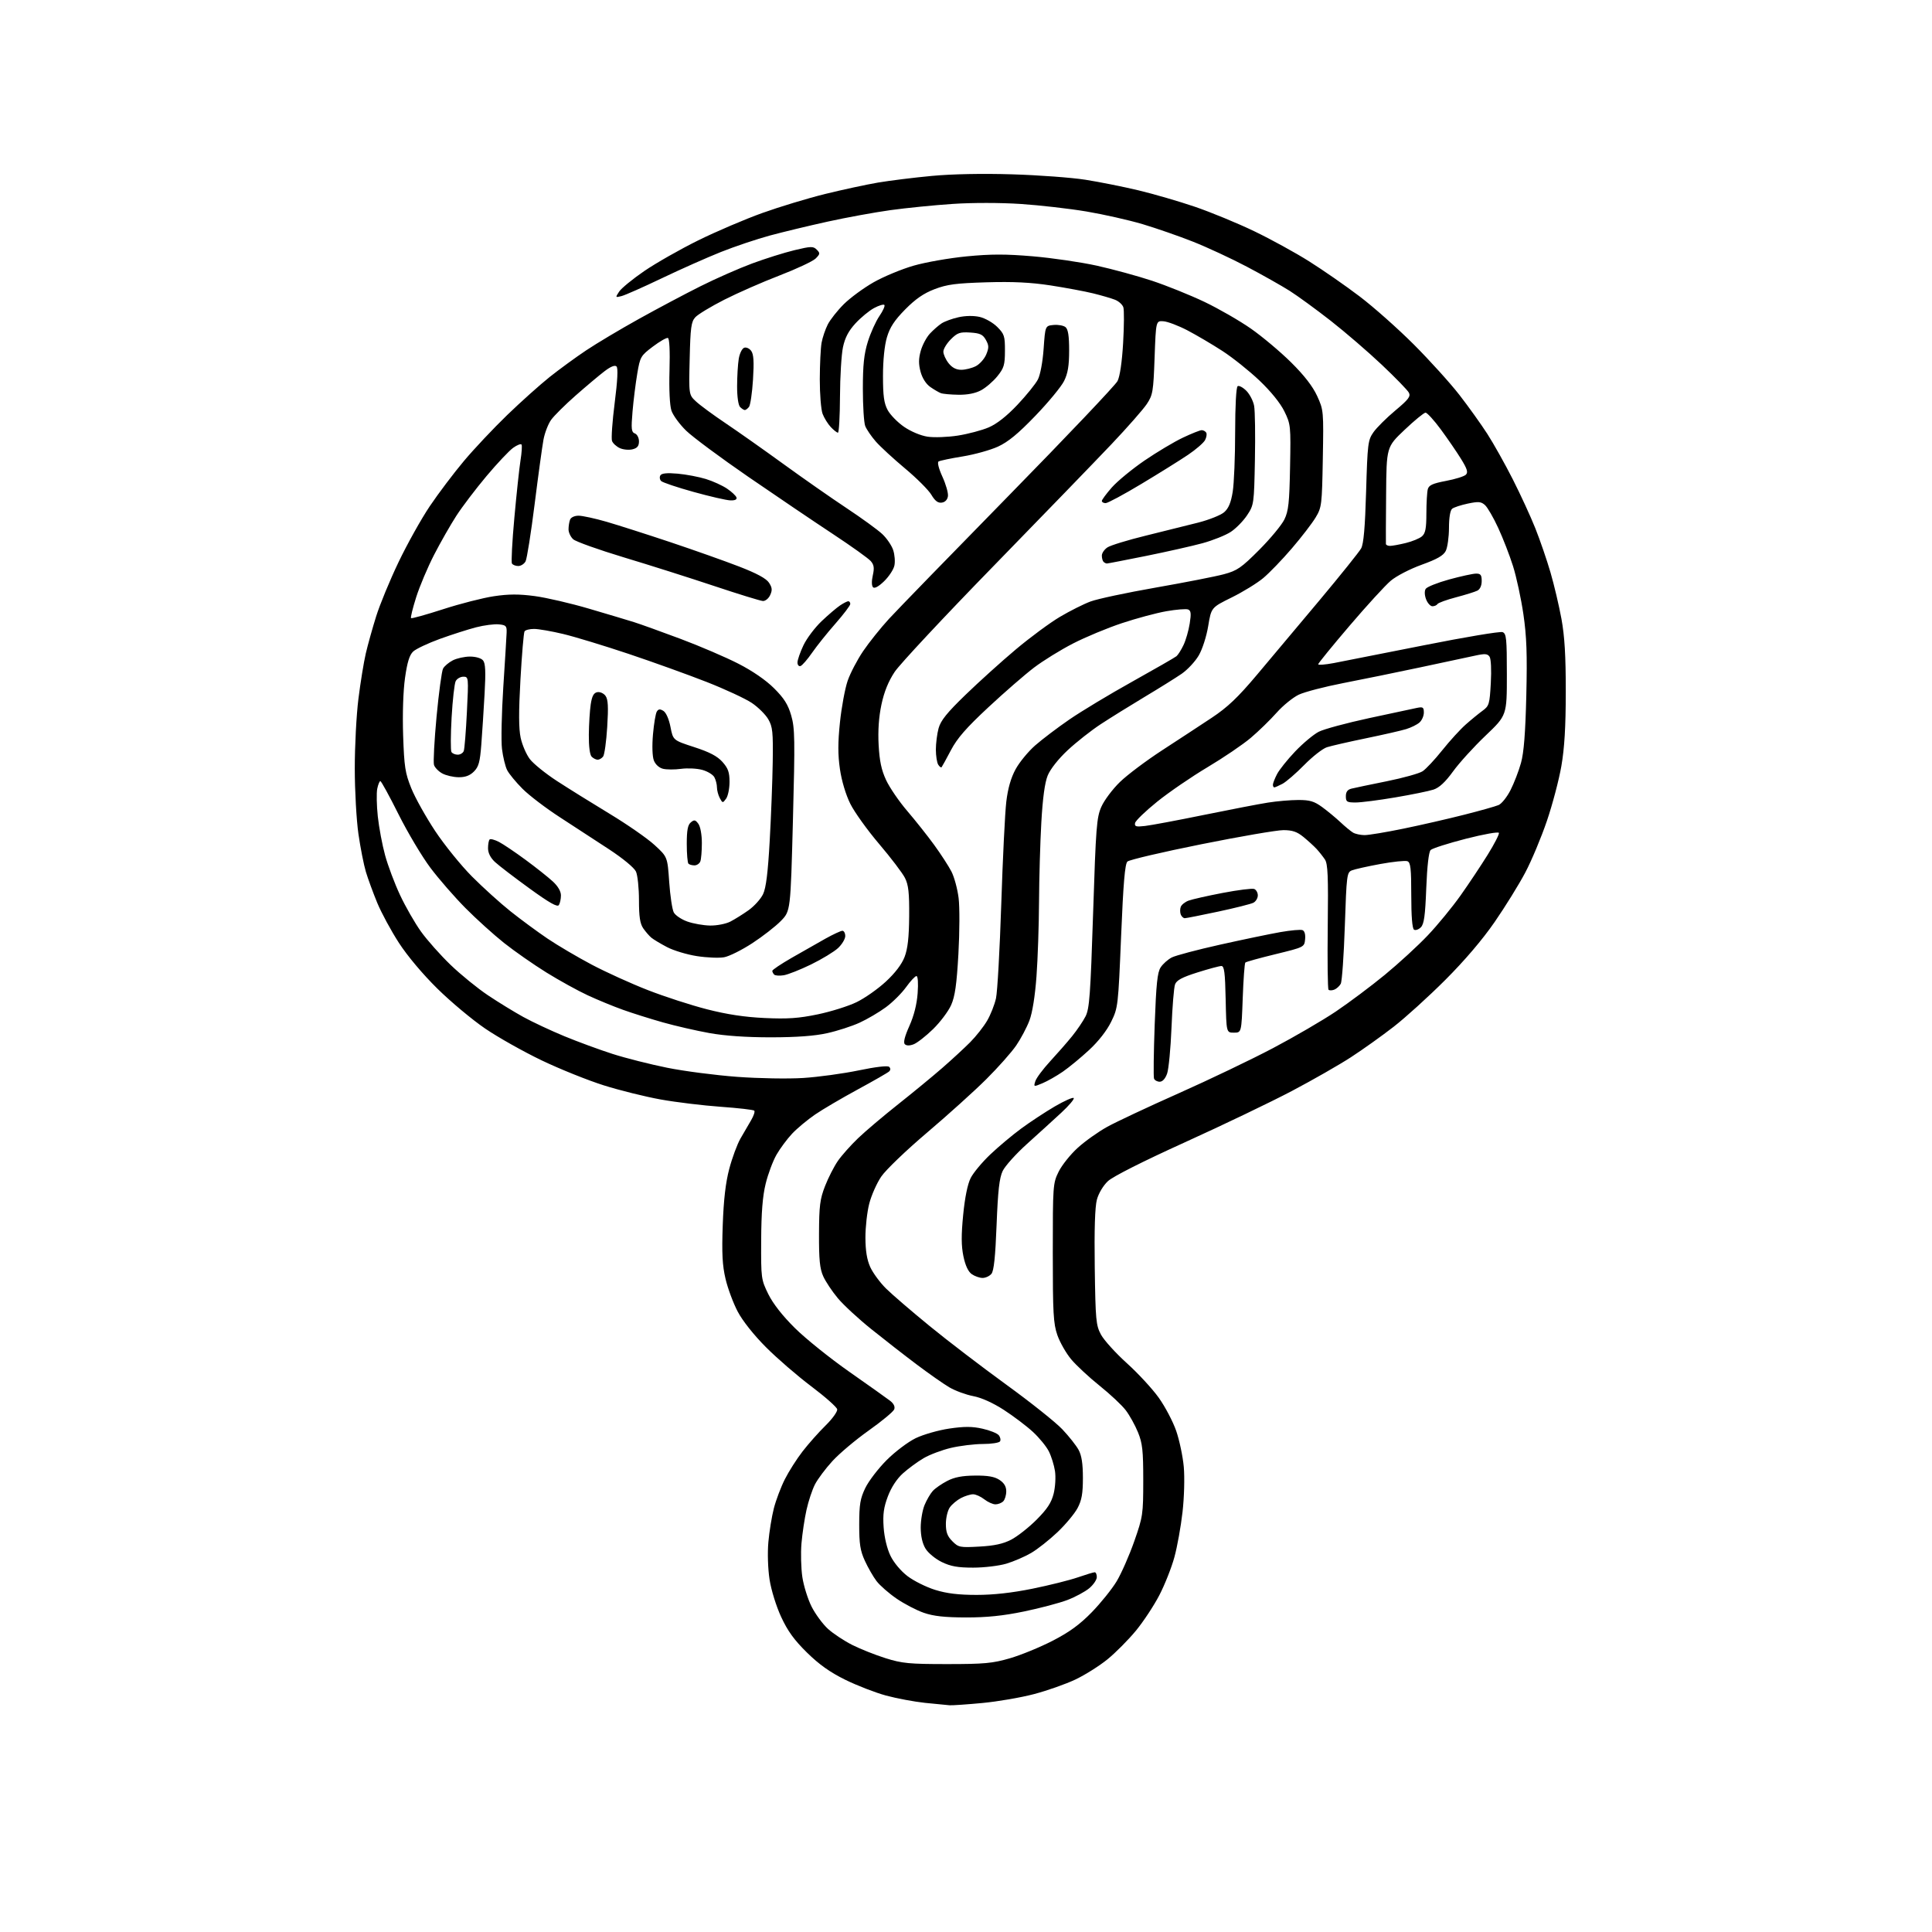 <?xml version="1.0" encoding="UTF-8" standalone="no"?>
<svg 
  version="1.1" 
  xmlns="http://www.w3.org/2000/svg" 
  xmlns:xlink="http://www.w3.org/1999/xlink" 
  xmlns:svg="http://www.w3.org/2000/svg"
  xmlns:rdf="http://www.w3.org/1999/02/22-rdf-syntax-ns#"
  xmlns:cc="http://creativecommons.org/ns#"
  xmlns:dc="http://purl.org/dc/elements/1.1/"
  viewBox="0 0 768 768"
  width="768"
  height="768"
>
<style>svg {background-color: white; }</style>"
<path stroke="none" fill="black" fill-rule="evenodd" d="M377.50,677.87C376.40,677.79 371.98,677.36 367.68,676.91C363.38,676.45 356.40,675.14 352.18,674.00C347.96,672.85 340.68,670.03 336.02,667.74C329.95,664.75 325.61,661.67 320.76,656.90C315.70,651.93 313.11,648.35 310.52,642.75C308.55,638.49 306.56,632.07 305.91,627.88C305.26,623.64 305.05,617.32 305.44,613.00C305.80,608.88 306.79,602.84 307.62,599.58C308.46,596.32 310.42,591.13 311.99,588.03C313.55,584.93 316.72,579.94 319.04,576.95C321.36,573.95 325.47,569.32 328.18,566.66C330.89,564.00 332.97,561.10 332.80,560.22C332.63,559.34 328.00,555.24 322.50,551.10C317.00,546.96 308.89,539.96 304.49,535.54C299.68,530.72 295.19,525.06 293.26,521.40C291.49,518.04 289.31,512.19 288.42,508.40C287.15,503.03 286.90,498.29 287.30,487.00C287.66,476.85 288.44,470.13 289.90,464.60C291.05,460.26 293.05,454.86 294.34,452.60C295.63,450.35 297.54,447.07 298.58,445.31C299.61,443.56 300.18,441.84 299.83,441.50C299.48,441.15 293.47,440.46 286.48,439.96C279.49,439.46 268.76,438.16 262.63,437.06C256.51,435.96 246.32,433.43 240.00,431.44C233.68,429.45 222.56,424.98 215.31,421.51C208.06,418.03 197.94,412.34 192.83,408.85C187.71,405.36 179.18,398.23 173.87,393.00C168.06,387.28 161.96,380.03 158.56,374.78C155.45,369.98 151.58,362.82 149.95,358.87C148.32,354.92 146.30,349.40 145.45,346.59C144.61,343.79 143.27,337.00 142.48,331.50C141.69,326.00 141.03,314.30 141.03,305.50C141.02,296.70 141.67,284.23 142.48,277.79C143.28,271.35 144.60,263.25 145.40,259.79C146.21,256.33 148.06,249.68 149.53,245.00C150.99,240.32 154.99,230.64 158.42,223.47C161.85,216.30 167.44,206.29 170.84,201.23C174.25,196.17 180.35,188.09 184.40,183.27C188.45,178.44 196.21,170.21 201.63,164.97C207.06,159.73 214.65,152.93 218.50,149.86C222.35,146.80 228.88,142.03 233.00,139.28C237.12,136.52 246.57,130.89 254.00,126.76C261.43,122.63 272.45,116.78 278.50,113.76C284.55,110.73 293.77,106.67 299.00,104.73C304.23,102.79 311.79,100.42 315.81,99.45C322.41,97.87 323.28,97.85 324.67,99.24C326.06,100.63 326.02,100.98 324.24,102.76C323.16,103.84 316.70,106.87 309.89,109.50C303.07,112.12 293.17,116.47 287.88,119.16C282.59,121.85 277.42,124.98 276.38,126.13C274.76,127.92 274.45,130.21 274.16,142.56C273.81,156.92 273.81,156.92 276.66,159.58C278.22,161.05 283.55,164.97 288.50,168.29C293.45,171.62 303.80,178.92 311.50,184.51C319.20,190.10 330.45,197.96 336.50,201.97C342.55,205.98 348.95,210.63 350.73,212.31C352.51,213.98 354.46,216.85 355.06,218.68C355.66,220.51 355.88,223.29 355.53,224.85C355.19,226.42 353.35,229.20 351.45,231.05C349.27,233.16 347.65,234.05 347.05,233.45C346.48,232.88 346.44,230.99 346.95,228.73C347.61,225.79 347.44,224.55 346.15,223.05C345.24,221.99 338.43,217.12 331.00,212.22C323.57,207.32 308.50,197.13 297.50,189.57C286.50,182.00 275.37,173.74 272.76,171.21C270.15,168.67 267.52,165.07 266.90,163.20C266.23,161.16 265.92,154.84 266.14,147.25C266.36,139.45 266.12,134.56 265.50,134.35C264.95,134.16 262.25,135.71 259.50,137.79C254.69,141.42 254.45,141.84 253.32,148.53C252.67,152.37 251.82,159.14 251.44,163.60C250.85,170.55 250.98,171.78 252.38,172.31C253.28,172.66 254.00,174.05 254.00,175.45C254.00,177.31 253.34,178.13 251.43,178.61C250.01,178.96 247.75,178.75 246.40,178.14C245.05,177.52 243.65,176.25 243.29,175.30C242.93,174.36 243.40,167.53 244.35,160.13C245.48,151.28 245.73,146.33 245.08,145.68C244.43,145.03 242.79,145.68 240.30,147.58C238.21,149.17 233.05,153.51 228.83,157.22C224.61,160.93 220.22,165.29 219.07,166.91C217.92,168.52 216.56,172.03 216.05,174.71C215.55,177.39 213.96,188.97 212.52,200.44C211.08,211.92 209.46,222.14 208.92,223.15C208.37,224.17 207.07,225.00 206.02,225.00C204.98,225.00 203.84,224.56 203.51,224.01C203.17,223.47 203.60,215.25 204.47,205.76C205.33,196.27 206.43,186.03 206.91,183.00C207.40,179.97 207.58,177.15 207.33,176.73C207.07,176.31 205.57,176.88 203.99,178.01C202.41,179.14 197.63,184.21 193.37,189.28C189.12,194.35 183.73,201.44 181.40,205.04C179.08,208.64 175.09,215.62 172.56,220.54C170.02,225.47 166.82,233.05 165.44,237.39C164.07,241.73 163.14,245.48 163.39,245.72C163.63,245.96 169.38,244.36 176.16,242.17C182.95,239.97 192.03,237.65 196.34,237.01C202.20,236.13 206.29,236.12 212.55,236.95C217.15,237.56 226.90,239.82 234.21,241.98C241.52,244.13 249.53,246.52 252.00,247.30C254.47,248.07 262.80,251.07 270.50,253.95C278.20,256.84 288.55,261.28 293.50,263.82C299.12,266.69 304.45,270.36 307.68,273.58C311.67,277.55 313.25,280.04 314.51,284.39C315.98,289.45 316.05,293.80 315.20,326.10C314.25,362.16 314.25,362.16 310.40,366.10C308.29,368.27 303.17,372.25 299.03,374.95C294.89,377.65 289.86,380.16 287.85,380.52C285.84,380.89 280.97,380.68 277.03,380.07C273.08,379.46 267.75,377.85 265.18,376.50C262.60,375.15 259.80,373.47 258.95,372.77C258.10,372.07 256.64,370.39 255.70,369.03C254.42,367.16 254.00,364.42 254.00,357.82C254.00,353.02 253.46,347.91 252.81,346.47C252.10,344.93 247.67,341.26 242.06,337.58C236.80,334.13 228.00,328.39 222.50,324.83C217.00,321.27 210.35,316.20 207.72,313.57C205.09,310.94 202.33,307.59 201.60,306.14C200.86,304.69 199.94,300.90 199.55,297.72C199.16,294.54 199.40,283.51 200.06,273.22C200.73,262.92 201.33,253.15 201.39,251.50C201.49,248.82 201.15,248.47 198.27,248.19C196.49,248.02 192.44,248.54 189.27,249.36C186.10,250.18 179.63,252.25 174.89,253.96C170.16,255.68 165.37,257.94 164.25,258.98C162.78,260.36 161.89,263.20 161.00,269.48C160.27,274.66 159.97,283.76 160.25,292.30C160.68,304.87 161.05,307.29 163.51,313.38C165.04,317.16 169.32,324.81 173.01,330.38C176.71,335.94 183.28,344.06 187.62,348.42C191.95,352.77 198.84,359.00 202.93,362.26C207.02,365.52 213.65,370.40 217.67,373.12C221.69,375.83 229.60,380.49 235.24,383.47C240.88,386.45 250.90,391.00 257.50,393.57C264.10,396.15 274.68,399.58 281.00,401.20C289.01,403.25 295.99,404.31 304.00,404.68C313.16,405.10 317.45,404.80 325.08,403.22C330.35,402.12 337.30,399.94 340.53,398.36C343.76,396.79 348.99,393.12 352.14,390.20C355.84,386.78 358.48,383.30 359.59,380.39C360.84,377.12 361.34,372.66 361.41,364.19C361.48,354.90 361.14,351.78 359.74,349.00C358.77,347.07 354.16,341.00 349.48,335.50C344.80,330.00 339.63,322.80 338.00,319.50C336.21,315.89 334.57,310.41 333.89,305.76C333.05,299.98 333.05,295.24 333.90,287.10C334.53,281.10 335.90,273.69 336.95,270.64C338.00,267.59 340.78,262.27 343.13,258.81C345.48,255.35 350.09,249.59 353.38,246.01C356.67,242.43 378.12,220.36 401.04,196.97C423.97,173.57 443.41,153.10 444.24,151.47C445.18,149.62 446.02,143.91 446.46,136.30C446.85,129.60 446.89,123.23 446.55,122.16C446.21,121.09 444.71,119.73 443.22,119.15C441.72,118.56 437.80,117.42 434.50,116.61C431.20,115.80 423.60,114.39 417.62,113.46C409.74,112.25 402.69,111.91 392.12,112.22C379.99,112.59 376.48,113.05 371.50,114.95C367.16,116.61 363.93,118.85 359.82,123.01C355.55,127.35 353.75,130.09 352.57,134.07C351.60,137.35 351.00,143.19 351.00,149.45C351.00,157.36 351.40,160.28 352.85,162.99C353.87,164.89 356.81,167.90 359.38,169.67C362.11,171.54 366.00,173.18 368.74,173.59C371.32,173.98 376.73,173.78 380.77,173.15C384.80,172.52 390.33,171.05 393.04,169.89C396.29,168.49 400.20,165.41 404.46,160.90C408.02,157.13 411.67,152.61 412.57,150.86C413.53,149.00 414.49,143.88 414.86,138.59C415.50,129.50 415.50,129.50 418.82,129.18C420.64,129.01 422.78,129.40 423.57,130.05C424.59,130.91 425.00,133.52 425.00,139.31C425.00,145.35 424.50,148.39 423.00,151.43C421.90,153.67 416.77,159.89 411.61,165.25C404.74,172.40 400.74,175.69 396.70,177.54C393.66,178.93 387.32,180.69 382.62,181.45C377.92,182.21 373.64,183.11 373.10,183.44C372.53,183.79 373.15,186.28 374.63,189.51C376.01,192.52 377.00,196.00 376.82,197.24C376.62,198.65 375.70,199.61 374.38,199.80C372.86,200.02 371.69,199.14 370.25,196.71C369.15,194.84 364.47,190.15 359.85,186.29C355.23,182.43 349.97,177.59 348.16,175.53C346.35,173.46 344.45,170.67 343.93,169.32C343.42,167.97 343.00,161.32 343.00,154.54C343.00,145.08 343.46,140.73 344.97,135.86C346.06,132.36 348.12,127.78 349.56,125.67C351.00,123.57 351.90,121.56 351.55,121.22C351.20,120.87 349.35,121.43 347.43,122.47C345.50,123.51 342.20,126.23 340.08,128.53C337.32,131.52 335.91,134.21 335.10,137.98C334.48,140.87 333.94,149.71 333.91,157.62C333.87,165.53 333.51,172.00 333.10,172.00C332.69,172.00 331.40,170.99 330.24,169.75C329.08,168.51 327.62,166.15 326.99,164.50C326.37,162.85 325.87,156.66 325.88,150.75C325.90,144.83 326.22,138.31 326.59,136.25C326.96,134.19 328.07,130.93 329.04,129.00C330.02,127.08 332.89,123.44 335.42,120.92C337.96,118.40 343.28,114.49 347.26,112.22C351.24,109.96 358.40,106.98 363.17,105.61C367.94,104.23 377.44,102.57 384.27,101.91C393.90,100.97 399.80,100.97 410.59,101.89C418.24,102.54 429.68,104.22 436.00,105.61C442.32,107.01 452.23,109.71 458.00,111.62C463.77,113.54 473.13,117.31 478.78,120.00C484.44,122.70 492.76,127.49 497.28,130.65C501.80,133.81 508.99,139.85 513.25,144.07C518.48,149.25 521.84,153.60 523.59,157.42C526.14,162.99 526.18,163.39 525.84,182.29C525.51,200.70 525.40,201.68 523.00,205.68C521.62,207.98 517.37,213.52 513.54,217.98C509.72,222.45 504.59,227.76 502.15,229.80C499.72,231.83 494.07,235.30 489.61,237.50C481.50,241.50 481.50,241.50 480.28,248.86C479.59,253.03 477.96,258.10 476.51,260.57C475.10,262.97 472.05,266.24 469.73,267.84C467.40,269.44 460.77,273.58 455.00,277.03C449.23,280.49 441.37,285.38 437.55,287.88C433.72,290.39 427.81,295.06 424.40,298.24C420.70,301.70 417.51,305.75 416.48,308.27C415.32,311.12 414.49,317.24 413.94,327.00C413.49,334.98 413.08,349.15 413.03,358.50C412.98,367.85 412.53,381.18 412.02,388.11C411.44,396.03 410.39,402.58 409.20,405.71C408.16,408.45 405.80,412.90 403.96,415.59C402.11,418.29 396.76,424.33 392.05,429.01C387.35,433.69 376.75,443.25 368.50,450.25C360.20,457.29 352.06,465.10 350.29,467.74C348.52,470.36 346.38,475.18 345.54,478.46C344.69,481.74 344.01,487.81 344.02,491.96C344.04,497.21 344.62,500.78 345.95,503.71C347.01,506.02 349.82,509.85 352.21,512.21C354.60,514.57 362.39,521.27 369.53,527.11C376.66,532.95 390.38,543.43 400.00,550.41C409.62,557.39 419.65,565.37 422.27,568.15C424.90,570.92 427.82,574.61 428.76,576.35C429.97,578.58 430.47,581.84 430.47,587.50C430.47,593.73 430.00,596.38 428.34,599.50C427.17,601.70 423.58,606.01 420.36,609.07C417.13,612.13 412.43,615.85 409.89,617.33C407.36,618.81 402.91,620.73 400.01,621.59C397.10,622.45 391.18,623.16 386.84,623.16C380.75,623.16 377.92,622.66 374.38,620.94C371.86,619.72 368.95,617.33 367.91,615.61C366.68,613.60 366.01,610.64 366.00,607.22C366.00,604.31 366.69,600.28 367.54,598.25C368.38,596.23 369.85,593.72 370.79,592.68C371.73,591.64 374.30,589.85 376.50,588.71C379.38,587.21 382.46,586.61 387.54,586.57C392.69,586.52 395.32,586.98 397.29,588.27C399.16,589.50 400.00,590.91 400.00,592.82C400.00,594.35 399.46,596.14 398.80,596.80C398.14,597.46 396.75,598.00 395.71,598.00C394.67,598.00 392.67,597.10 391.27,596.00C389.87,594.90 387.87,594.00 386.82,594.00C385.76,594.00 383.60,594.67 382.01,595.49C380.42,596.32 378.42,597.99 377.56,599.22C376.70,600.44 376.00,603.39 376.00,605.77C376.00,609.08 376.60,610.69 378.58,612.67C381.01,615.11 381.59,615.22 389.33,614.79C395.23,614.47 398.74,613.71 401.95,612.05C404.40,610.78 408.94,607.22 412.03,604.13C416.29,599.85 417.93,597.36 418.84,593.76C419.50,591.12 419.73,587.12 419.37,584.76C419.01,582.42 417.92,578.90 416.94,576.96C415.97,575.01 413.11,571.51 410.59,569.19C408.07,566.86 402.87,562.94 399.05,560.46C394.71,557.66 390.14,555.59 386.87,554.98C384.00,554.43 379.75,552.87 377.42,551.51C375.10,550.15 369.22,546.03 364.35,542.36C359.48,538.70 351.37,532.38 346.32,528.32C341.27,524.27 335.31,518.76 333.06,516.07C330.82,513.39 328.20,509.47 327.25,507.35C325.88,504.31 325.53,500.76 325.57,490.50C325.61,479.33 325.95,476.66 327.96,471.50C329.24,468.20 331.54,463.70 333.06,461.50C334.58,459.30 338.23,455.20 341.16,452.40C344.10,449.59 351.23,443.56 357.00,438.99C362.77,434.42 370.65,427.94 374.50,424.59C378.35,421.24 383.39,416.59 385.70,414.26C388.01,411.93 391.02,408.11 392.39,405.76C393.77,403.42 395.35,399.41 395.92,396.86C396.49,394.31 397.43,377.43 398.02,359.36C398.60,341.29 399.50,322.98 400.02,318.67C400.65,313.40 401.86,309.19 403.71,305.80C405.21,303.03 408.71,298.77 411.47,296.34C414.24,293.91 420.38,289.25 425.13,285.99C429.87,282.73 441.12,275.95 450.13,270.94C459.13,265.92 467.02,261.38 467.66,260.86C468.29,260.34 469.56,258.33 470.47,256.41C471.39,254.49 472.49,250.65 472.93,247.87C473.57,243.85 473.43,242.72 472.27,242.27C471.47,241.97 467.59,242.28 463.66,242.97C459.72,243.66 451.77,245.79 446.00,247.71C440.23,249.62 431.46,253.27 426.53,255.81C421.59,258.35 414.62,262.66 411.03,265.39C407.44,268.12 399.28,275.20 392.91,281.14C384.10,289.34 380.52,293.44 378.01,298.21C376.19,301.67 374.52,304.71 374.30,304.97C374.07,305.23 373.47,304.78 372.96,303.97C372.45,303.16 372.03,300.48 372.02,298.00C372.02,295.52 372.50,291.70 373.10,289.50C373.94,286.43 376.43,283.33 383.85,276.16C389.16,271.02 398.13,262.92 403.80,258.16C409.46,253.40 417.34,247.58 421.30,245.23C425.26,242.88 430.75,240.12 433.50,239.10C436.25,238.07 447.95,235.58 459.50,233.56C471.05,231.54 483.20,229.16 486.50,228.27C491.82,226.84 493.42,225.73 500.56,218.58C504.99,214.13 509.49,208.70 510.56,206.50C512.20,203.13 512.55,199.86 512.82,185.65C513.13,169.23 513.07,168.66 510.55,163.50C508.94,160.22 505.18,155.58 500.63,151.25C496.60,147.42 489.97,142.13 485.90,139.50C481.83,136.86 475.57,133.18 472.00,131.31C468.43,129.45 464.15,127.83 462.50,127.71C459.50,127.50 459.50,127.50 458.97,142.12C458.48,155.70 458.26,157.01 455.86,160.62C454.44,162.75 448.16,169.90 441.90,176.50C435.65,183.10 414.50,204.94 394.92,225.04C375.33,245.13 357.65,264.06 355.64,267.09C353.15,270.84 351.46,275.01 350.39,280.06C349.34,284.99 348.96,290.41 349.27,296.12C349.62,302.53 350.38,306.12 352.25,310.12C353.63,313.08 357.40,318.59 360.63,322.36C363.86,326.13 368.68,332.20 371.34,335.86C374.00,339.51 377.09,344.28 378.21,346.45C379.33,348.62 380.61,353.35 381.06,356.95C381.51,360.55 381.47,370.59 380.98,379.26C380.29,391.39 379.63,396.06 378.09,399.53C376.99,402.01 373.76,406.31 370.90,409.10C368.04,411.89 364.57,414.59 363.19,415.12C361.56,415.74 360.32,415.72 359.68,415.08C359.02,414.42 359.63,411.98 361.49,407.84C363.32,403.75 364.46,399.23 364.78,394.79C365.07,390.76 364.88,388.00 364.30,388.00C363.77,388.00 361.91,389.99 360.17,392.42C358.42,394.85 354.80,398.45 352.11,400.42C349.42,402.40 344.73,405.15 341.69,406.54C338.64,407.94 332.86,409.81 328.83,410.70C323.87,411.81 316.65,412.34 306.50,412.35C296.69,412.36 288.21,411.77 282.00,410.66C276.77,409.72 268.45,407.81 263.50,406.41C258.55,405.01 251.42,402.77 247.66,401.42C243.90,400.08 237.60,397.49 233.66,395.66C229.72,393.84 222.32,389.75 217.20,386.58C212.09,383.41 204.51,378.12 200.36,374.83C196.21,371.53 189.30,365.28 185.01,360.95C180.71,356.61 174.46,349.44 171.13,345.01C167.79,340.58 162.08,331.00 158.44,323.73C154.80,316.45 151.54,310.50 151.20,310.50C150.86,310.50 150.30,311.87 149.96,313.54C149.62,315.22 149.72,320.17 150.18,324.54C150.65,328.92 151.95,335.87 153.08,339.98C154.20,344.10 156.88,351.23 159.04,355.83C161.19,360.42 164.94,366.96 167.37,370.34C169.80,373.73 175.09,379.68 179.14,383.58C183.19,387.47 189.88,392.91 194.00,395.66C198.12,398.42 204.43,402.28 208.00,404.25C211.57,406.22 218.89,409.65 224.27,411.88C229.64,414.10 238.29,417.28 243.50,418.95C248.71,420.62 258.49,423.09 265.23,424.45C271.98,425.81 284.48,427.43 293.00,428.06C301.67,428.70 313.28,428.90 319.34,428.51C325.30,428.13 335.20,426.77 341.34,425.50C348.11,424.09 352.87,423.53 353.45,424.09C354.05,424.66 354.05,425.34 353.45,425.91C352.93,426.41 347.32,429.63 341.00,433.06C334.68,436.49 327.02,440.98 324.00,443.05C320.98,445.12 316.87,448.54 314.88,450.65C312.89,452.77 310.09,456.54 308.67,459.02C307.24,461.51 305.31,466.68 304.37,470.52C303.15,475.48 302.63,481.98 302.58,493.00C302.50,508.15 302.57,508.63 305.40,514.41C307.27,518.21 311.03,523.02 315.97,527.91C320.19,532.10 329.91,539.91 337.57,545.28C345.23,550.64 352.53,555.83 353.80,556.81C355.29,557.96 355.87,559.17 355.46,560.25C355.10,561.17 350.56,564.94 345.36,568.63C340.15,572.32 333.65,577.79 330.90,580.80C328.15,583.80 325.02,588.00 323.94,590.11C322.86,592.23 321.35,596.78 320.59,600.23C319.82,603.68 318.93,609.65 318.60,613.50C318.27,617.35 318.43,623.37 318.94,626.87C319.46,630.37 321.12,635.68 322.63,638.68C324.15,641.67 327.09,645.65 329.16,647.53C331.24,649.41 335.56,652.26 338.76,653.88C341.95,655.49 347.93,657.87 352.04,659.16C358.64,661.23 361.46,661.50 376.50,661.50C391.26,661.50 394.54,661.20 401.43,659.20C405.79,657.94 413.44,654.80 418.43,652.23C425.11,648.79 429.21,645.80 434.00,640.89C437.57,637.22 442.03,631.68 443.90,628.57C445.77,625.45 448.91,618.32 450.88,612.70C454.32,602.88 454.45,601.98 454.46,588.50C454.46,576.59 454.15,573.73 452.37,569.37C451.22,566.55 449.03,562.59 447.49,560.58C445.96,558.57 441.28,554.19 437.10,550.84C432.92,547.50 427.85,542.78 425.82,540.36C423.80,537.94 421.33,533.61 420.32,530.73C418.73,526.16 418.50,522.04 418.50,498.00C418.50,471.25 418.56,470.37 420.82,465.78C422.10,463.19 425.51,458.91 428.41,456.28C431.30,453.65 436.59,449.89 440.16,447.92C443.73,445.95 456.51,439.95 468.57,434.59C480.63,429.22 497.47,421.16 505.99,416.67C514.51,412.18 525.76,405.62 530.99,402.11C536.22,398.59 545.00,392.02 550.50,387.50C556.00,382.98 563.68,375.93 567.56,371.83C571.45,367.74 577.32,360.59 580.61,355.94C583.90,351.30 588.74,344.02 591.38,339.77C594.02,335.52 596.03,331.61 595.84,331.09C595.65,330.56 589.83,331.60 582.70,333.42C575.66,335.23 569.36,337.24 568.70,337.90C567.95,338.65 567.31,344.25 566.96,353.05C566.54,364.04 566.08,367.35 564.81,368.62C563.92,369.51 562.70,369.93 562.10,369.56C561.39,369.12 561.00,364.24 561.00,355.91C561.00,345.19 560.73,342.84 559.47,342.35C558.63,342.03 553.79,342.52 548.72,343.45C543.65,344.38 538.56,345.52 537.40,345.98C535.40,346.78 535.28,347.76 534.59,368.09C534.20,379.79 533.47,390.13 532.97,391.07C532.46,392.00 531.30,393.05 530.38,393.41C529.47,393.76 528.44,393.77 528.11,393.43C527.77,393.09 527.64,381.78 527.80,368.31C528.04,348.31 527.84,343.41 526.67,341.65C525.88,340.47 524.39,338.59 523.37,337.48C522.34,336.37 520.00,334.23 518.17,332.73C515.61,330.63 513.78,330.00 510.17,329.99C507.60,329.99 492.90,332.51 477.50,335.61C462.10,338.70 448.90,341.79 448.17,342.48C447.18,343.41 446.53,351.02 445.66,372.12C444.50,400.00 444.43,400.60 441.70,406.18C439.99,409.68 436.63,413.98 432.94,417.39C429.65,420.44 424.94,424.32 422.47,426.02C420.00,427.72 416.37,429.78 414.41,430.60C410.87,432.08 410.84,432.08 411.56,429.80C411.95,428.53 414.61,424.97 417.46,421.88C420.31,418.79 424.25,414.29 426.20,411.88C428.15,409.47 430.55,405.93 431.53,404.00C433.07,400.97 433.48,395.41 434.53,362.94C435.64,328.64 435.92,324.96 437.82,320.68C438.96,318.10 442.28,313.68 445.20,310.85C448.11,308.02 455.68,302.35 462.00,298.23C468.32,294.12 477.17,288.33 481.65,285.35C487.98,281.15 492.01,277.33 499.68,268.22C505.12,261.78 516.34,248.40 524.63,238.50C532.91,228.60 540.31,219.38 541.07,218.00C542.06,216.22 542.63,209.72 543.05,195.32C543.61,176.32 543.78,174.95 545.97,171.82C547.25,170.00 551.15,166.11 554.65,163.19C559.94,158.77 560.84,157.57 560.04,156.07C559.51,155.08 554.67,150.09 549.28,145.00C543.90,139.91 534.77,132.05 529.00,127.53C523.23,123.02 515.88,117.66 512.67,115.62C509.46,113.59 501.81,109.27 495.67,106.03C489.53,102.79 479.89,98.31 474.26,96.08C468.63,93.85 459.58,90.71 454.15,89.09C448.71,87.48 438.69,85.22 431.88,84.07C425.07,82.93 413.31,81.58 405.75,81.08C397.67,80.55 386.54,80.54 378.75,81.06C371.46,81.54 360.32,82.66 354.00,83.53C347.68,84.41 336.43,86.46 329.00,88.10C321.57,89.73 311.25,92.22 306.06,93.62C300.88,95.02 292.12,97.96 286.60,100.16C281.08,102.36 270.50,107.06 263.08,110.61C255.67,114.16 248.46,117.35 247.07,117.70C244.59,118.32 244.57,118.28 246.12,115.92C246.99,114.59 251.49,110.91 256.10,107.75C260.72,104.59 270.35,99.11 277.50,95.58C284.65,92.05 296.12,87.15 303.00,84.68C309.88,82.21 321.12,78.81 328.00,77.11C334.88,75.42 344.32,73.38 349.00,72.58C353.68,71.79 363.31,70.59 370.41,69.93C378.47,69.17 390.49,68.94 402.41,69.30C412.91,69.62 425.98,70.59 431.46,71.45C436.94,72.31 446.39,74.20 452.46,75.64C458.53,77.09 468.68,80.04 475.00,82.19C481.32,84.35 491.90,88.71 498.50,91.88C505.10,95.05 514.97,100.46 520.43,103.91C525.90,107.35 534.90,113.60 540.43,117.80C545.97,121.99 555.69,130.62 562.03,136.96C568.37,143.31 576.52,152.32 580.15,157.00C583.78,161.68 588.77,168.65 591.25,172.50C593.73,176.35 598.27,184.45 601.34,190.50C604.41,196.55 608.46,205.34 610.33,210.04C612.20,214.73 614.90,222.60 616.34,227.54C617.78,232.47 619.74,240.78 620.70,246.00C621.97,252.96 622.43,260.72 622.42,275.00C622.41,288.95 621.91,297.35 620.67,304.50C619.72,310.00 617.13,319.83 614.91,326.34C612.70,332.85 608.84,342.08 606.32,346.84C603.81,351.60 598.33,360.45 594.15,366.50C589.31,373.52 582.21,381.85 574.53,389.53C567.91,396.15 558.67,404.53 554.00,408.15C549.33,411.78 541.67,417.24 536.99,420.28C532.31,423.32 521.73,429.37 513.49,433.71C505.25,438.05 486.16,447.21 471.08,454.05C454.22,461.70 442.41,467.67 440.42,469.52C438.54,471.29 436.71,474.35 436.03,476.88C435.26,479.76 434.97,488.78 435.18,503.85C435.48,524.78 435.66,526.80 437.65,530.52C438.84,532.73 443.46,537.84 447.92,541.87C452.39,545.90 458.11,552.09 460.63,555.63C463.16,559.17 466.27,565.09 467.55,568.78C468.83,572.48 470.19,578.92 470.57,583.09C470.95,587.38 470.74,595.22 470.07,601.09C469.42,606.82 467.97,614.88 466.84,619.00C465.72,623.12 463.03,629.92 460.87,634.09C458.71,638.26 454.51,644.62 451.54,648.23C448.57,651.83 443.52,656.92 440.32,659.54C437.12,662.16 431.35,665.80 427.50,667.63C423.65,669.45 416.23,672.07 411.00,673.44C405.77,674.82 396.55,676.40 390.50,676.97C384.45,677.54 378.60,677.94 377.50,677.87zM384.00,642.96C375.51,642.94 371.12,642.46 367.21,641.11C364.31,640.10 359.43,637.56 356.38,635.46C353.32,633.36 349.75,630.23 348.44,628.51C347.13,626.79 345.04,623.16 343.80,620.44C341.95,616.41 341.54,613.75 341.55,606.00C341.56,598.02 341.95,595.70 343.97,591.50C345.30,588.75 349.11,583.77 352.44,580.43C355.77,577.09 360.98,573.16 364.00,571.70C367.02,570.24 373.03,568.52 377.35,567.88C383.36,567.00 386.45,567.01 390.52,567.92C393.45,568.57 396.37,569.74 397.01,570.51C397.65,571.28 397.88,572.38 397.53,572.96C397.17,573.53 394.10,574.01 390.69,574.01C387.29,574.02 381.58,574.72 378.01,575.56C374.45,576.40 369.55,578.24 367.14,579.66C364.73,581.07 361.03,583.79 358.92,585.69C356.50,587.87 354.29,591.25 352.94,594.83C351.28,599.24 350.90,601.97 351.26,607.14C351.54,611.16 352.61,615.62 353.97,618.43C355.28,621.15 358.09,624.51 360.76,626.54C363.26,628.45 368.21,630.91 371.76,632.01C376.38,633.44 381.05,634.00 388.23,634.00C394.92,634.00 402.27,633.18 410.37,631.54C417.04,630.19 425.16,628.16 428.41,627.04C431.66,625.92 434.69,625.00 435.16,625.00C435.62,625.00 436.00,625.86 436.00,626.91C436.00,627.96 434.66,629.95 433.02,631.33C431.37,632.71 427.44,634.83 424.27,636.04C421.09,637.24 413.32,639.30 407.00,640.60C398.71,642.31 392.29,642.97 384.00,642.96zM390.60,508.00C389.41,508.00 387.48,507.32 386.29,506.49C384.87,505.50 383.74,503.07 382.97,499.38C382.11,495.23 382.09,490.95 382.88,482.90C383.56,475.97 384.64,470.67 385.87,468.26C386.92,466.19 390.42,461.99 393.64,458.93C396.87,455.86 402.42,451.20 405.99,448.58C409.56,445.95 415.56,442.01 419.32,439.81C423.08,437.62 426.45,436.12 426.81,436.48C427.18,436.84 424.96,439.47 421.88,442.32C418.80,445.17 412.68,450.74 408.28,454.70C403.88,458.66 399.51,463.52 398.57,465.50C397.26,468.26 396.69,473.28 396.16,486.92C395.67,499.59 395.08,505.20 394.11,506.36C393.37,507.26 391.79,508.00 390.60,508.00zM461.01,430.00C460.02,430.00 459.00,429.44 458.74,428.75C458.48,428.06 458.60,418.39 459.01,407.26C459.60,391.13 460.08,386.52 461.38,384.54C462.28,383.16 464.27,381.40 465.79,380.61C467.31,379.82 475.97,377.53 485.03,375.51C494.09,373.49 504.85,371.25 508.95,370.53C513.05,369.81 517.01,369.45 517.76,369.74C518.59,370.06 518.99,371.44 518.80,373.38C518.50,376.49 518.45,376.51 507.04,379.30C500.73,380.83 495.33,382.33 495.04,382.63C494.74,382.92 494.27,389.31 494.00,396.83C493.50,410.50 493.50,410.50 490.50,410.50C487.50,410.50 487.50,410.50 487.22,397.25C487.00,386.60 486.66,384.00 485.52,384.00C484.74,384.00 480.46,385.15 476.00,386.56C469.91,388.48 467.71,389.66 467.10,391.31C466.65,392.51 466.02,400.25 465.69,408.50C465.36,416.75 464.57,424.96 463.95,426.75C463.23,428.79 462.13,430.00 461.01,430.00zM311.55,387.68C309.87,387.95 308.16,387.84 307.75,387.42C307.34,387.01 307.00,386.33 307.00,385.93C307.00,385.52 310.49,383.18 314.75,380.73C319.01,378.28 325.03,374.86 328.12,373.13C331.21,371.41 334.25,370.00 334.87,370.00C335.49,370.00 336.00,370.94 336.00,372.10C336.00,373.25 334.71,375.40 333.14,376.87C331.56,378.34 326.75,381.26 322.44,383.37C318.13,385.47 313.23,387.41 311.55,387.68zM282.30,367.92C284.94,367.96 288.54,367.26 290.30,366.36C292.06,365.46 295.34,363.41 297.59,361.81C299.84,360.20 302.42,357.34 303.33,355.44C304.51,352.97 305.26,346.95 305.97,334.24C306.52,324.48 307.06,310.38 307.17,302.91C307.34,290.97 307.13,288.90 305.40,285.91C304.31,284.03 301.37,281.12 298.86,279.43C296.35,277.74 288.27,273.98 280.90,271.09C273.53,268.20 259.59,263.18 249.92,259.94C240.25,256.70 228.55,253.14 223.92,252.03C219.29,250.92 214.06,250.01 212.31,250.01C210.55,250.00 208.85,250.44 208.51,250.98C208.18,251.52 207.45,260.11 206.89,270.07C206.16,282.98 206.19,289.64 206.97,293.28C207.57,296.09 209.22,299.91 210.62,301.75C212.03,303.60 216.86,307.50 221.34,310.42C225.83,313.34 235.25,319.21 242.28,323.46C249.32,327.71 257.38,333.31 260.20,335.91C265.33,340.62 265.33,340.62 266.02,350.61C266.40,356.10 267.22,361.55 267.84,362.71C268.47,363.87 270.89,365.50 273.24,366.33C275.58,367.16 279.66,367.88 282.30,367.92zM470.96,365.00C470.40,365.00 469.68,364.32 469.36,363.50C469.05,362.68 469.05,361.32 469.37,360.48C469.69,359.65 471.07,358.54 472.45,358.02C473.82,357.50 479.93,356.12 486.03,354.95C492.13,353.78 497.76,353.08 498.56,353.38C499.35,353.69 500.00,354.84 500.00,355.93C500.00,357.03 499.21,358.34 498.25,358.85C497.29,359.35 490.98,360.94 484.24,362.38C477.50,363.82 471.52,365.00 470.96,365.00zM222.16,359.77C221.57,360.70 218.40,358.91 210.43,353.13C204.42,348.77 198.26,344.06 196.75,342.65C194.98,341.00 194.00,339.07 194.00,337.21C194.00,335.63 194.28,334.05 194.63,333.71C194.97,333.36 196.64,333.80 198.34,334.67C200.03,335.55 204.81,338.77 208.96,341.83C213.11,344.88 217.96,348.74 219.75,350.39C221.80,352.28 222.99,354.33 222.98,355.95C222.98,357.35 222.61,359.07 222.16,359.77zM276.06,344.00C275.11,344.00 274.03,343.70 273.67,343.33C273.30,342.97 273.00,339.42 273.00,335.46C273.00,330.05 273.40,327.91 274.61,326.91C275.97,325.78 276.43,325.86 277.61,327.48C278.41,328.58 279.00,331.79 279.00,335.11C279.00,338.26 278.73,341.55 278.39,342.42C278.06,343.29 277.01,344.00 276.06,344.00zM542.39,331.97C543.97,331.99 550.95,330.83 557.89,329.40C564.82,327.98 575.67,325.49 582.00,323.88C588.33,322.28 594.50,320.54 595.71,320.02C596.93,319.50 599.07,316.82 600.47,314.05C601.87,311.29 603.74,306.44 604.62,303.27C605.76,299.18 606.37,291.38 606.73,276.50C607.12,260.03 606.87,253.05 605.57,244.14C604.65,237.90 602.80,229.30 601.45,225.04C600.11,220.78 597.46,213.95 595.57,209.87C593.69,205.78 591.32,201.70 590.32,200.79C588.77,199.39 587.72,199.30 583.50,200.18C580.75,200.76 577.94,201.68 577.25,202.24C576.48,202.86 575.99,205.79 575.99,209.87C575.98,213.52 575.40,217.62 574.71,219.00C573.77,220.85 571.30,222.27 565.12,224.50C560.47,226.18 555.06,228.98 552.84,230.86C550.65,232.71 543.27,240.78 536.43,248.80C529.59,256.81 524.00,263.68 524.00,264.06C524.00,264.44 526.81,264.22 530.25,263.57C533.69,262.92 549.79,259.74 566.04,256.51C582.29,253.27 596.35,250.92 597.29,251.28C598.81,251.86 599.00,253.78 599.00,268.15C599.00,284.36 599.00,284.36 590.53,292.43C585.87,296.87 580.05,303.27 577.61,306.65C574.53,310.90 572.13,313.13 569.83,313.88C568.00,314.48 561.17,315.88 554.65,316.98C548.13,318.09 541.05,319.00 538.90,319.00C535.41,319.00 535.00,318.74 535.00,316.52C535.00,314.78 535.67,313.87 537.25,313.49C538.49,313.18 544.81,311.86 551.30,310.55C557.79,309.24 564.18,307.46 565.50,306.59C566.82,305.73 570.33,301.98 573.30,298.26C576.26,294.54 580.48,289.93 582.66,288.00C584.84,286.07 587.87,283.60 589.38,282.50C591.94,280.63 592.16,279.90 592.62,271.50C592.91,266.26 592.70,261.89 592.12,261.04C591.30,259.84 590.26,259.77 586.31,260.64C583.67,261.22 573.85,263.32 564.50,265.30C555.15,267.29 541.42,270.09 534.00,271.53C526.58,272.97 518.60,275.05 516.27,276.15C513.95,277.26 509.98,280.48 507.46,283.33C504.94,286.17 500.32,290.67 497.19,293.32C494.06,295.97 486.32,301.22 480.00,304.98C473.68,308.75 464.68,314.91 460.01,318.67C455.35,322.43 451.38,326.25 451.21,327.16C450.94,328.56 451.57,328.75 455.19,328.33C457.56,328.06 468.05,326.10 478.50,323.96C488.95,321.83 500.43,319.61 504.00,319.05C507.57,318.48 513.02,318.01 516.10,318.01C520.68,318.00 522.41,318.52 525.60,320.84C527.74,322.41 531.02,325.12 532.88,326.87C534.74,328.62 536.99,330.47 537.88,330.99C538.77,331.51 540.80,331.95 542.39,331.97zM288.63,317.49C287.31,319.30 287.23,319.29 286.13,317.25C285.51,316.08 285.00,314.17 285.00,313.00C285.00,311.83 284.54,310.01 283.98,308.97C283.42,307.92 281.24,306.60 279.12,306.03C277.01,305.46 273.23,305.28 270.71,305.63C268.20,305.97 264.97,305.96 263.54,305.60C261.98,305.21 260.52,303.87 259.91,302.27C259.31,300.70 259.17,296.45 259.57,291.92C259.94,287.69 260.62,283.62 261.09,282.87C261.74,281.83 262.37,281.76 263.72,282.60C264.77,283.25 265.92,285.85 266.53,288.98C267.56,294.26 267.56,294.26 275.96,296.99C282.07,298.97 285.13,300.58 287.18,302.87C289.44,305.41 290.00,306.98 290.00,310.82C290.00,313.46 289.38,316.46 288.63,317.49zM506.55,313.00C506.25,313.00 506.00,312.53 506.00,311.95C506.00,311.37 506.74,309.47 507.64,307.73C508.54,305.99 511.80,301.91 514.89,298.67C517.98,295.44 522.18,291.93 524.23,290.88C526.29,289.83 535.29,287.40 544.23,285.47C553.18,283.53 561.74,281.70 563.25,281.40C565.65,280.91 566.00,281.15 566.00,283.27C566.00,284.60 565.21,286.38 564.25,287.22C563.29,288.06 560.92,289.23 559.00,289.82C557.08,290.42 549.88,292.06 543.00,293.48C536.12,294.90 529.13,296.50 527.46,297.04C525.79,297.57 521.74,300.75 518.46,304.08C515.18,307.42 511.28,310.79 509.80,311.58C508.31,312.36 506.85,313.00 506.55,313.00zM182.30,308.96C180.21,308.94 177.29,308.26 175.82,307.46C174.34,306.66 172.86,305.14 172.52,304.08C172.19,303.01 172.65,294.36 173.54,284.84C174.44,275.32 175.60,266.75 176.12,265.78C176.64,264.81 178.37,263.34 179.98,262.51C181.59,261.68 184.67,261.00 186.83,261.00C189.13,261.00 191.28,261.63 192.02,262.53C192.97,263.67 193.13,266.98 192.63,275.78C192.27,282.22 191.69,291.30 191.33,295.95C190.80,302.92 190.29,304.80 188.39,306.70C186.78,308.31 184.96,308.99 182.30,308.96zM237.58,302.00C236.93,302.00 235.86,301.46 235.20,300.80C234.46,300.06 234.03,296.68 234.07,292.05C234.11,287.90 234.45,282.48 234.82,280.01C235.33,276.68 236.00,275.43 237.43,275.15C238.50,274.95 239.97,275.60 240.70,276.61C241.72,278.00 241.88,280.93 241.38,288.97C241.02,294.76 240.29,300.06 239.74,300.75C239.20,301.44 238.23,302.00 237.58,302.00zM181.95,300.00C182.96,300.00 184.04,299.34 184.35,298.54C184.66,297.73 185.22,290.76 185.60,283.04C186.29,269.20 186.27,269.00 184.18,269.00C183.02,269.00 181.66,269.79 181.15,270.75C180.65,271.71 179.92,278.21 179.52,285.19C179.13,292.17 179.10,298.35 179.46,298.94C179.82,299.52 180.94,300.00 181.95,300.00zM318.22,264.76C317.55,264.98 317.00,264.34 317.01,263.33C317.02,262.32 318.09,259.25 319.39,256.50C320.70,253.75 323.96,249.43 326.63,246.90C329.31,244.36 332.61,241.55 333.97,240.65C335.33,239.74 336.79,239.00 337.22,239.00C337.65,239.00 338.00,239.49 338.00,240.09C338.00,240.68 335.36,244.17 332.14,247.84C328.91,251.50 324.73,256.72 322.85,259.43C320.97,262.14 318.89,264.54 318.22,264.76zM569.42,241.00C568.61,241.00 567.48,239.76 566.90,238.25C566.27,236.61 566.20,234.93 566.73,234.09C567.21,233.31 571.41,231.63 576.05,230.35C580.70,229.08 585.51,228.02 586.75,228.02C588.58,228.00 589.00,228.55 589.00,230.96C589.00,232.79 588.33,234.27 587.25,234.80C586.29,235.28 582.46,236.47 578.74,237.45C575.02,238.43 571.73,239.63 571.43,240.11C571.13,240.60 570.22,241.00 569.42,241.00zM303.27,238.91C302.30,238.86 293.62,236.19 284.00,232.98C274.38,229.77 258.22,224.64 248.11,221.60C237.99,218.55 228.88,215.30 227.86,214.37C226.84,213.45 226.00,211.67 226.00,210.43C226.00,209.18 226.27,207.45 226.61,206.58C226.96,205.66 228.38,205.00 230.00,205.00C231.52,205.00 236.54,206.09 241.14,207.42C245.74,208.76 257.15,212.41 266.50,215.53C275.85,218.66 288.13,223.01 293.79,225.20C300.82,227.92 304.58,229.95 305.68,231.63C306.96,233.58 307.06,234.58 306.16,236.54C305.55,237.89 304.25,238.96 303.27,238.91zM440.01,224.00C439.64,224.00 439.03,223.70 438.67,223.33C438.30,222.97 438.00,221.85 438.00,220.86C438.00,219.86 439.01,218.39 440.25,217.58C441.49,216.77 448.35,214.67 455.50,212.92C462.65,211.16 472.03,208.83 476.35,207.73C480.67,206.62 485.30,204.77 486.63,203.61C488.37,202.09 489.32,199.82 490.02,195.50C490.55,192.20 490.99,181.54 490.99,171.81C491.00,161.20 491.40,153.87 491.99,153.51C492.54,153.17 494.08,153.99 495.43,155.33C496.77,156.68 498.17,159.37 498.53,161.32C498.90,163.27 499.04,172.91 498.85,182.76C498.51,200.35 498.45,200.72 495.74,204.82C494.22,207.11 491.30,210.09 489.24,211.44C487.18,212.79 482.12,214.81 478.00,215.94C473.88,217.06 463.79,219.33 455.59,220.99C447.40,222.64 440.38,224.00 440.01,224.00zM552.56,217.00C553.41,217.00 556.23,216.49 558.81,215.86C561.39,215.23 564.29,214.04 565.25,213.20C566.63,212.01 567.00,210.07 567.01,204.10C567.02,199.92 567.27,195.59 567.57,194.47C568.00,192.86 569.53,192.17 574.81,191.17C578.49,190.48 582.04,189.37 582.71,188.70C583.65,187.76 583.24,186.41 580.83,182.50C579.14,179.75 575.51,174.46 572.78,170.75C570.05,167.04 567.29,164.02 566.66,164.04C566.02,164.07 562.27,167.14 558.32,170.89C551.15,177.69 551.15,177.69 551.00,196.59C550.91,206.99 550.88,215.84 550.92,216.25C550.97,216.66 551.70,217.00 552.56,217.00zM439.51,200.00C438.68,200.00 438.00,199.61 438.00,199.14C438.00,198.67 439.79,196.25 441.97,193.77C444.16,191.29 449.98,186.49 454.91,183.11C459.85,179.74 466.72,175.63 470.19,173.99C473.66,172.34 477.04,171.00 477.69,171.00C478.35,171.00 479.15,171.44 479.49,171.98C479.82,172.52 479.61,173.86 479.02,174.96C478.43,176.06 475.38,178.70 472.23,180.82C469.08,182.95 460.77,188.13 453.76,192.34C446.75,196.56 440.34,200.00 439.51,200.00zM290.33,198.91C288.77,198.86 282.18,197.35 275.68,195.54C269.18,193.74 263.39,191.79 262.82,191.22C262.24,190.64 262.11,189.63 262.52,188.96C263.04,188.12 265.16,187.92 269.39,188.29C272.75,188.59 277.79,189.55 280.59,190.41C283.39,191.27 287.18,193.00 289.01,194.24C290.85,195.48 292.53,197.06 292.76,197.75C293.02,198.56 292.18,198.97 290.33,198.91zM296.08,163.00C295.70,163.00 294.86,162.46 294.20,161.80C293.49,161.09 293.00,157.71 293.01,153.55C293.02,149.67 293.31,144.77 293.66,142.66C294.00,140.55 294.96,138.57 295.79,138.25C296.62,137.93 297.88,138.48 298.61,139.48C299.59,140.82 299.78,143.73 299.33,150.89C299.00,156.18 298.28,161.06 297.74,161.75C297.20,162.44 296.45,163.00 296.08,163.00zM381.02,156.92C377.98,156.88 374.82,156.59 374.00,156.28C373.18,155.97 371.27,154.86 369.78,153.81C368.11,152.64 366.62,150.30 365.94,147.78C365.12,144.72 365.13,142.60 366.01,139.48C366.65,137.17 368.29,134.09 369.64,132.63C370.99,131.18 373.09,129.34 374.30,128.55C375.51,127.76 378.53,126.66 381.01,126.11C383.77,125.49 387.03,125.44 389.42,125.98C391.57,126.47 394.71,128.25 396.41,129.95C399.23,132.77 399.50,133.61 399.48,139.45C399.47,145.07 399.09,146.32 396.46,149.57C394.80,151.62 391.89,154.12 389.99,155.14C387.74,156.35 384.61,156.97 381.02,156.92zM382.12,147.00C383.76,147.00 386.36,146.35 387.91,145.55C389.45,144.75 391.31,142.66 392.04,140.91C393.15,138.22 393.13,137.32 391.90,135.11C390.69,132.96 389.60,132.45 385.70,132.19C381.56,131.93 380.58,132.27 377.98,134.87C376.34,136.51 375.00,138.72 375.00,139.79C375.00,140.86 375.93,142.92 377.07,144.37C378.48,146.16 380.10,147.00 382.12,147.00z" />

</svg>